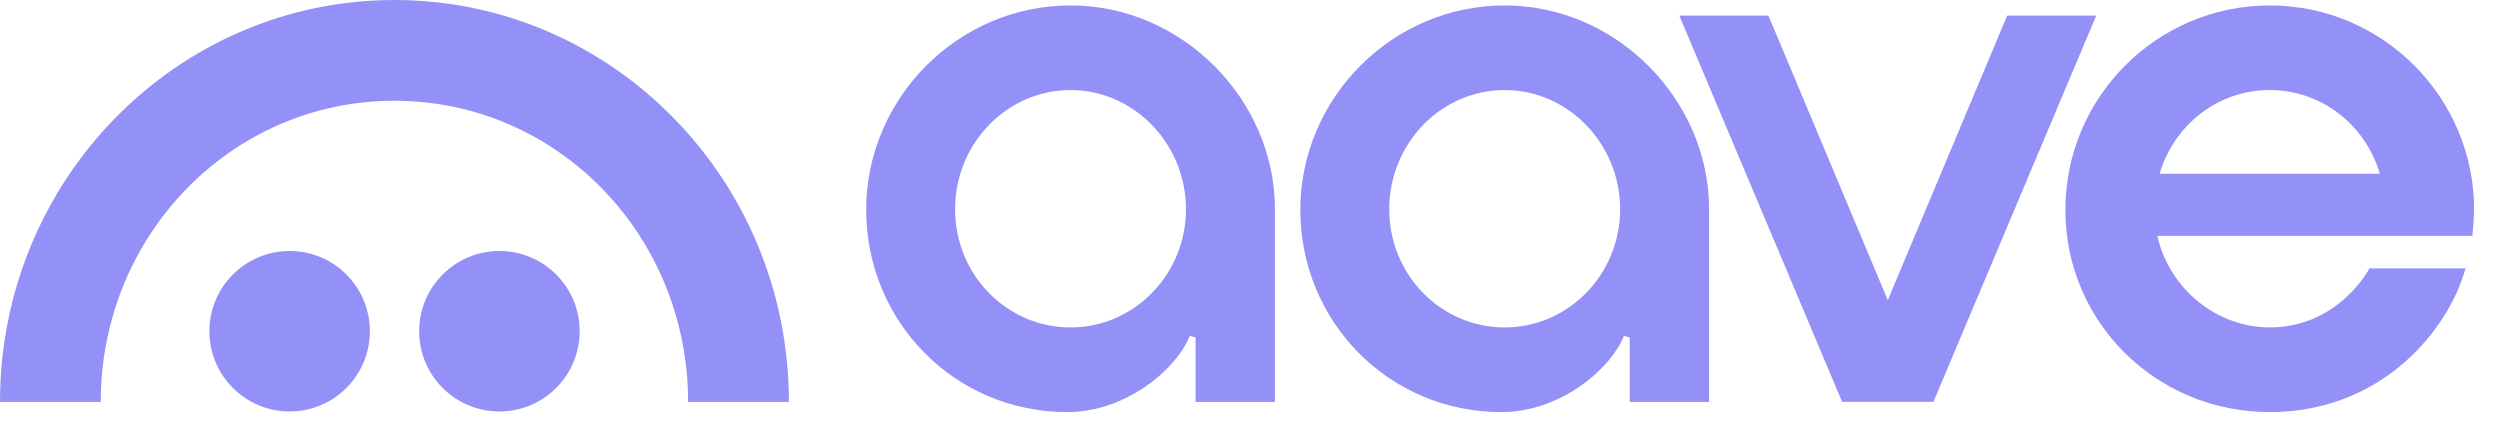 <?xml version="1.0" encoding="utf-8"?>
<svg xmlns="http://www.w3.org/2000/svg" width="79" height="14" viewBox="0 0 79 14" fill="none">
<g clip-path="url(#clip0_51_3548)">
<path d="M71.722 10.346C70.045 10.346 68.555 9.131 68.171 7.454H78.128C78.128 7.454 78.182 6.846 78.182 6.631C78.182 3.07 75.285 0.172 71.724 0.172C68.163 0.172 65.266 3.069 65.266 6.631C65.266 10.192 68.147 13.022 71.724 13.022C75.301 13.022 77.39 10.387 77.911 8.479H74.876C74.876 8.479 73.91 10.346 71.722 10.346ZM71.724 2.846C73.332 2.846 74.728 3.908 75.206 5.491H68.242C68.718 3.908 70.115 2.846 71.724 2.846Z" fill="#9391F7"/>
<path d="M33.725 13.022C30.164 13.022 27.371 10.155 27.371 6.631C27.371 3.106 30.268 0.172 33.829 0.172C37.39 0.172 40.287 3.183 40.287 6.596C40.287 8.051 40.287 12.702 40.287 12.702H37.78V10.664L37.597 10.616C37.156 11.699 35.556 13.022 33.725 13.022H33.725ZM33.829 2.846C31.818 2.846 30.181 4.535 30.181 6.611C30.181 8.687 31.817 10.347 33.829 10.347C35.841 10.347 37.477 8.671 37.477 6.611C37.477 4.55 35.841 2.846 33.829 2.846Z" fill="#9391F7"/>
<path d="M47.444 13.022C43.883 13.022 41.09 10.155 41.09 6.631C41.09 3.106 43.987 0.172 47.548 0.172C51.109 0.172 54.006 3.183 54.006 6.596C54.006 8.051 54.006 12.702 54.006 12.702H51.499V10.664L51.316 10.616C50.875 11.699 49.275 13.022 47.443 13.022H47.444ZM47.548 2.846C45.537 2.846 43.9 4.535 43.9 6.611C43.9 8.687 45.536 10.347 47.548 10.347C49.56 10.347 51.196 8.671 51.196 6.611C51.196 4.55 49.56 2.846 47.548 2.846Z" fill="#9391F7"/>
<path d="M58.212 12.7L53.066 0.493H55.882L59.654 9.485L63.426 0.493H66.241L61.095 12.7H58.212Z" fill="#9391F7"/>
<path d="M9.153 13.002C10.553 13.002 11.688 11.867 11.688 10.467C11.688 9.066 10.553 7.931 9.153 7.931C7.752 7.931 6.617 9.066 6.617 10.467C6.617 11.867 7.752 13.002 9.153 13.002Z" fill="#9391F7"/>
<path d="M15.782 13.002C17.182 13.002 18.317 11.867 18.317 10.467C18.317 9.066 17.182 7.931 15.782 7.931C14.381 7.931 13.246 9.066 13.246 10.467C13.246 11.867 14.381 13.002 15.782 13.002Z" fill="#9391F7"/>
<path d="M12.464 0C5.58 0 -0.002 5.688 4.36242e-07 12.702H3.184C3.184 7.446 7.306 3.184 12.464 3.184C17.622 3.184 21.744 7.446 21.744 12.702H24.929C24.93 5.688 19.348 0 12.464 0Z" fill="#9391F7"/>
</g>
<defs>
<clipPath id="clip0_51_3548">
<rect width="78.672" height="13.022" fill="white"/>
</clipPath>
</defs>
</svg>